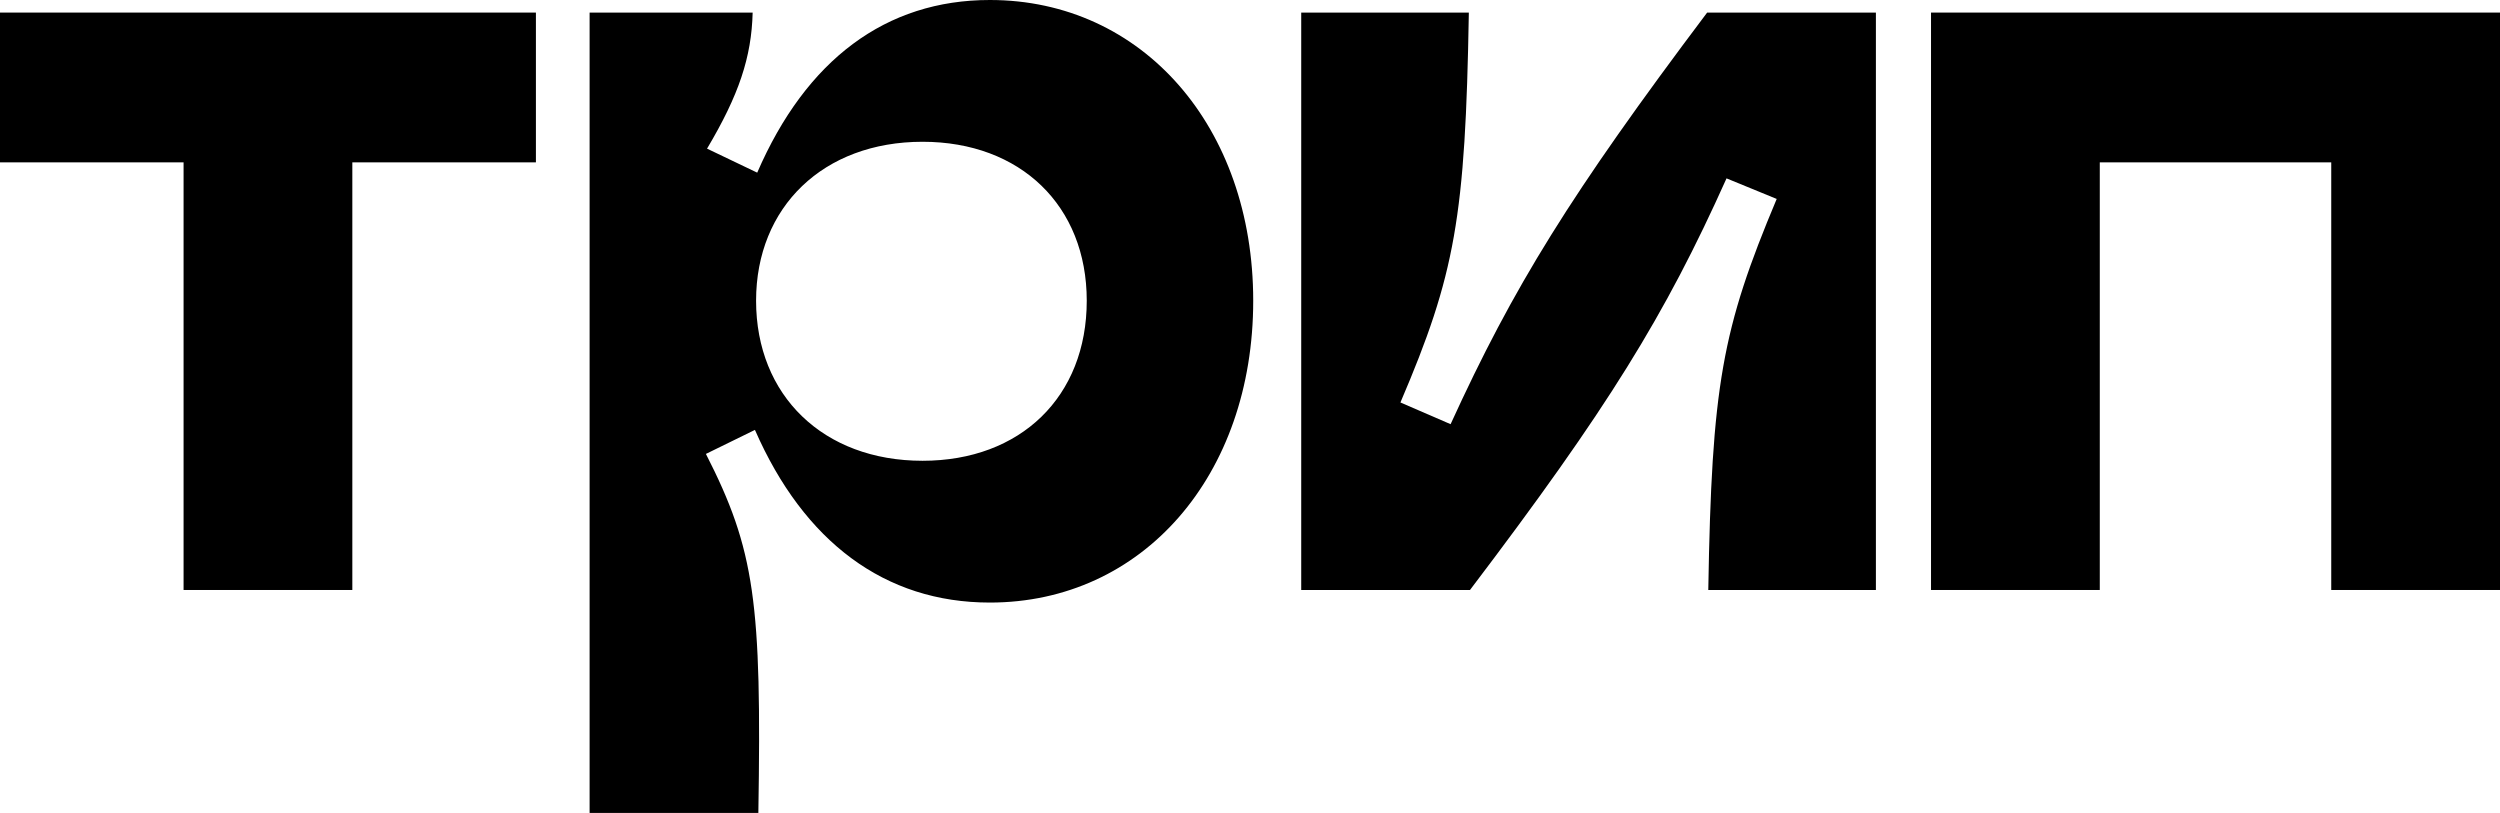 <?xml version="1.0" encoding="UTF-8"?> <svg xmlns="http://www.w3.org/2000/svg" width="286" height="93" viewBox="0 0 286 93" fill="none"><g clip-path="url(#clip0_61_759)"><path d="M21.001 67.494V18.574H0V1.439H61.308V18.574H40.307V67.494H21.001Z" fill="black"></path><path d="M86.104 1.439C85.974 6.54 84.539 10.857 80.886 17.004L86.626 19.751C92.235 6.802 101.366 0 113.236 0C130.715 0 143.368 14.519 143.368 34.401C143.368 54.413 130.715 68.933 113.236 68.933C101.236 68.933 91.974 62 86.365 49.181L80.756 51.928C86.365 62.916 87.148 68.933 86.756 93H67.451V1.439H86.104ZM105.54 16.219C94.192 16.219 86.496 23.675 86.496 34.401C86.496 45.257 94.192 52.713 105.54 52.713C116.758 52.713 124.324 45.388 124.324 34.401C124.324 23.544 116.758 16.219 105.54 16.219Z" fill="black"></path><path d="M195.428 67.494C195.819 44.08 196.993 37.671 203.255 22.759L197.515 20.405C190.471 36.101 183.949 46.696 168.166 67.494H148.86V1.439H168.035C167.644 24.852 166.47 31.392 160.209 46.042L165.948 48.527C173.123 32.831 179.645 22.236 195.298 1.439H214.603V67.494H195.428Z" fill="black"></path><path d="M220.909 67.494V1.439H286V67.494H266.695V18.574H240.215V67.494H220.909Z" fill="black"></path></g><defs><clipPath id="clip0_61_759"><rect width="286" height="93" fill="white"></rect></clipPath></defs></svg> 